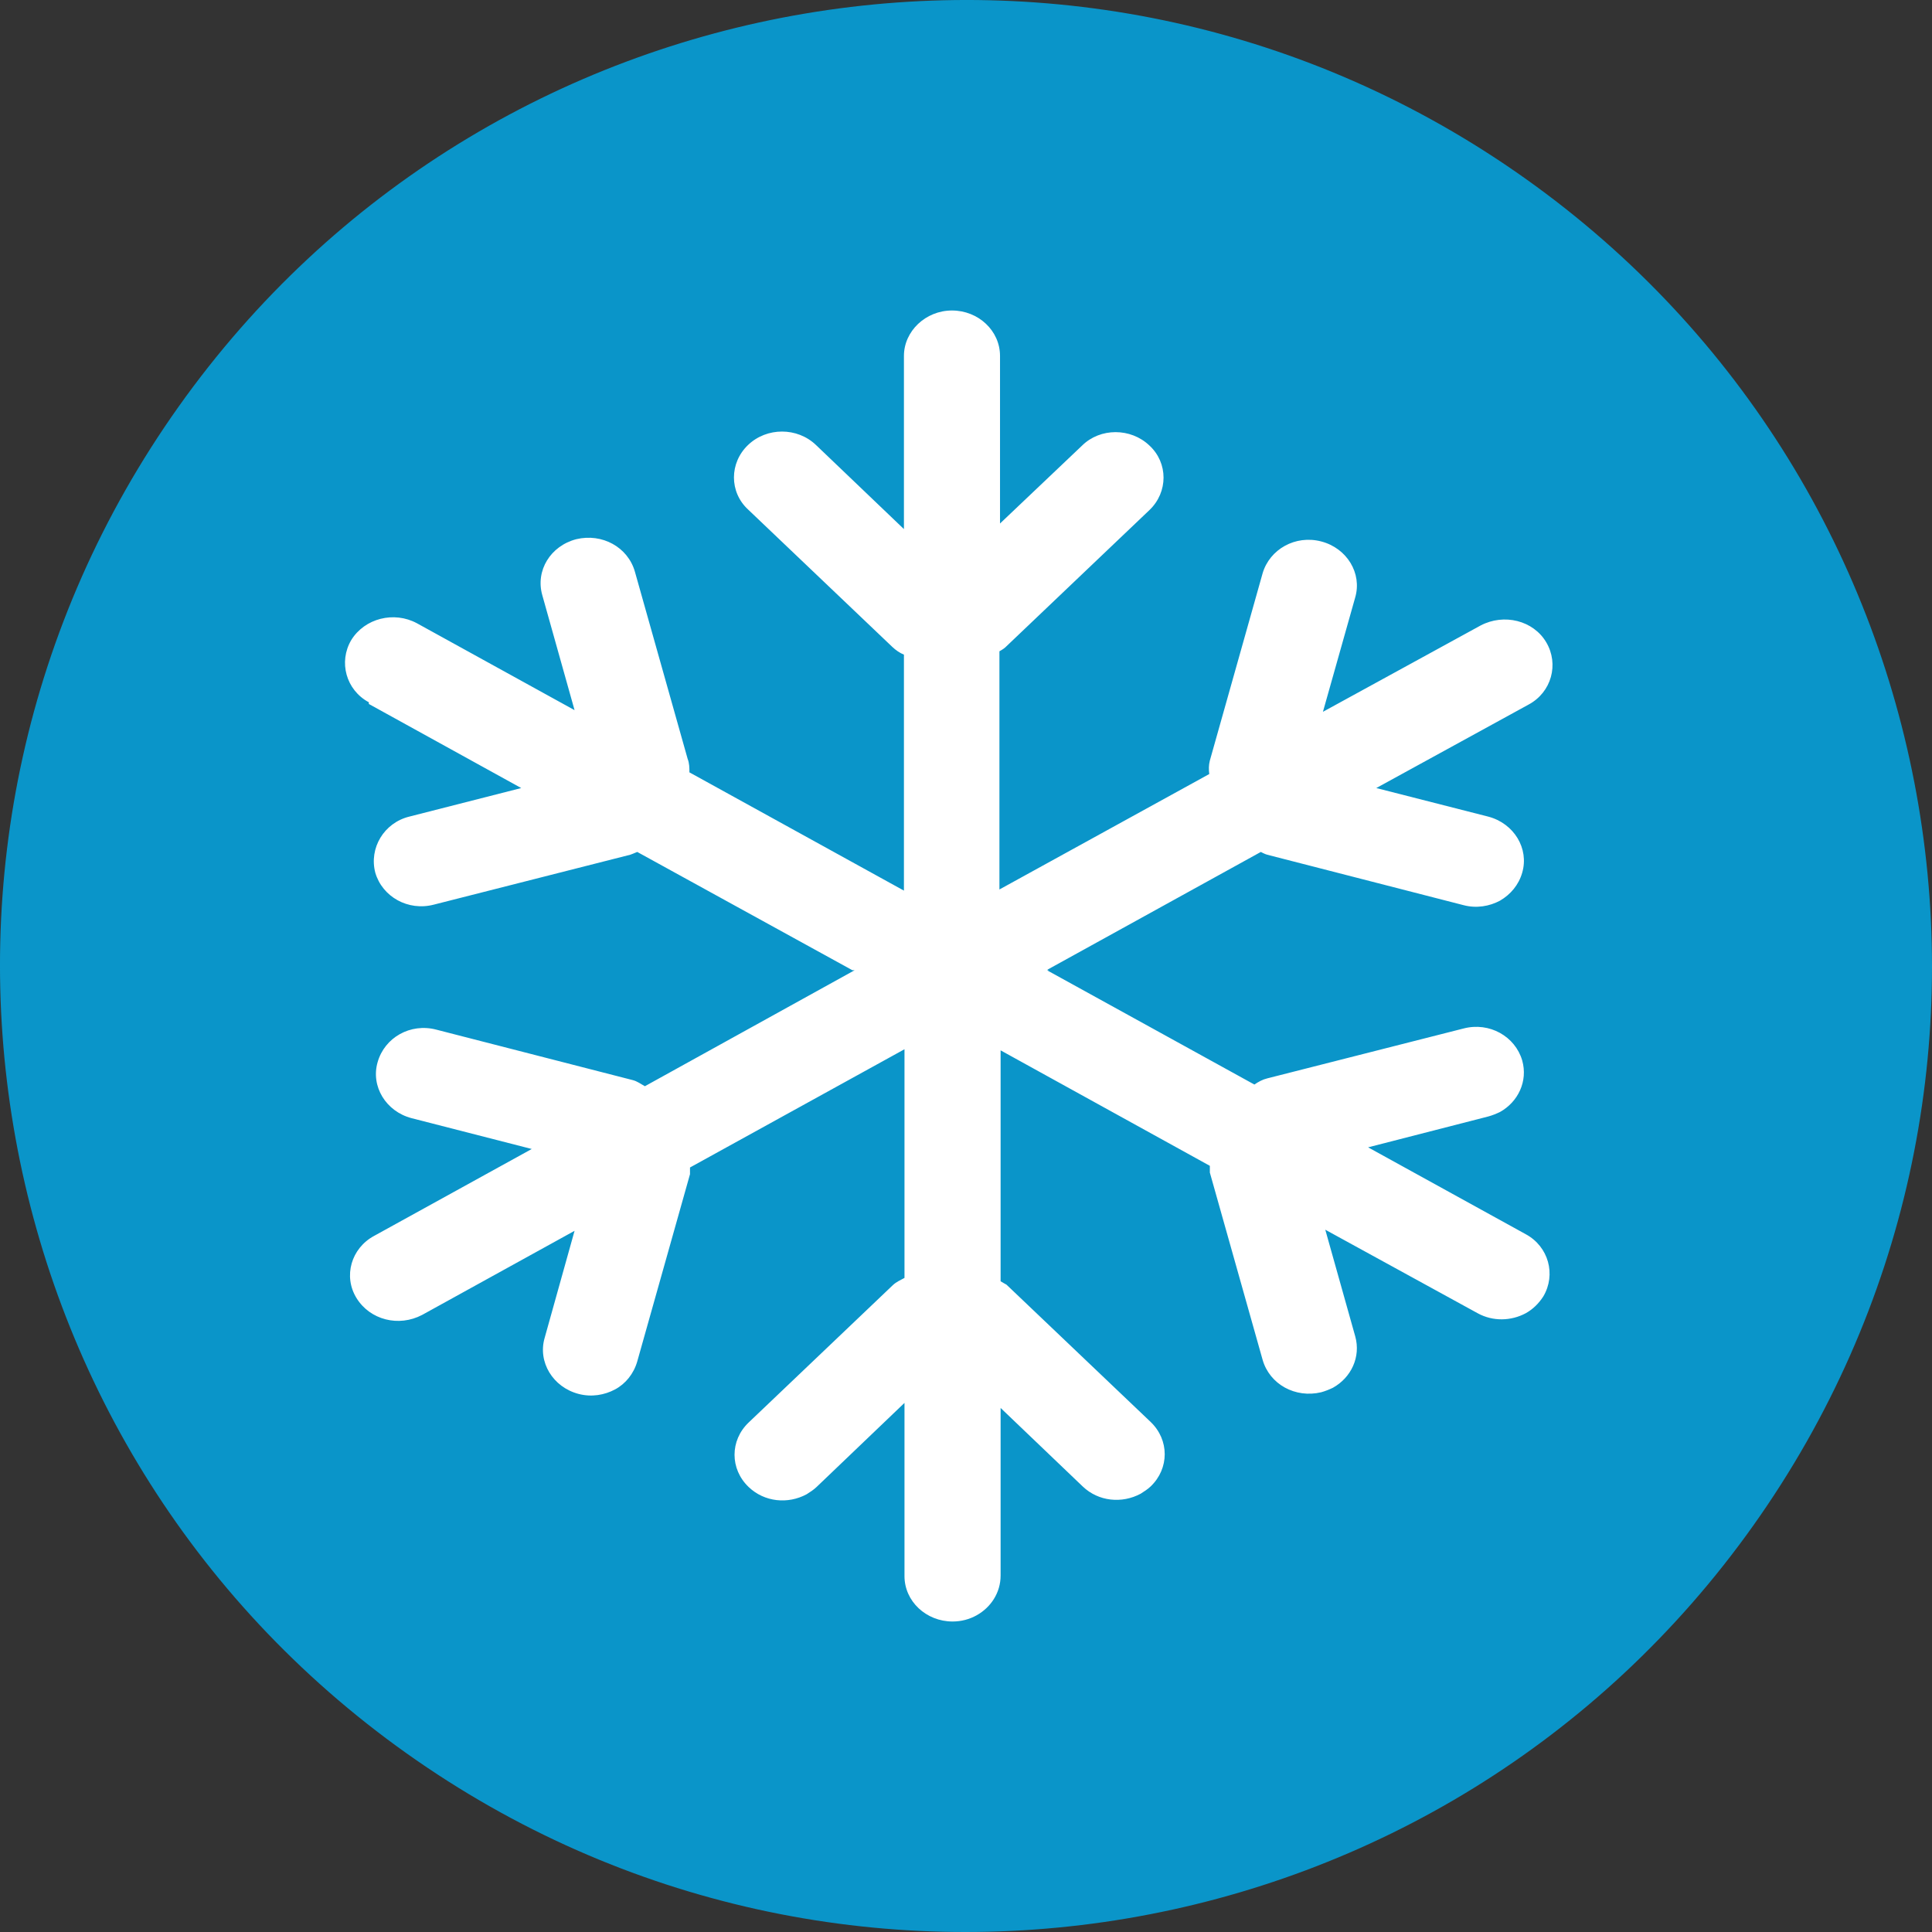 <?xml version="1.0" encoding="UTF-8"?>
<svg xmlns="http://www.w3.org/2000/svg" width="56" height="56" viewBox="0 0 56 56" fill="none">
  <rect x="0" y="0" width="56" height="56" fill="#333333" stroke="none"/>
  <path opacity="0.8" d="M50.82 44.218C41.862 56.825 24.39 59.779 11.783 50.82C-0.825 41.862 -3.779 24.39 5.18 11.783C14.138 -0.825 31.61 -3.779 44.218 5.18C56.825 14.138 59.779 31.61 50.82 44.218Z" fill="#00AEEF"></path>
  <path d="M10.691 20.405L15.108 22.842L11.863 23.67C11.133 23.849 10.691 24.58 10.878 25.295C11.082 25.994 11.829 26.416 12.576 26.221L18.267 24.775C18.267 24.775 18.403 24.726 18.471 24.694L24.706 28.122H24.773L18.692 31.485C18.573 31.42 18.471 31.339 18.335 31.306L12.644 29.844C11.897 29.649 11.149 30.071 10.946 30.786C10.742 31.485 11.184 32.216 11.931 32.411L15.413 33.304L10.844 35.823C10.181 36.18 9.943 36.992 10.334 37.626C10.725 38.26 11.557 38.471 12.237 38.113L16.654 35.676L15.787 38.779C15.583 39.478 16.025 40.209 16.772 40.404C17.146 40.502 17.52 40.437 17.826 40.274C18.131 40.112 18.369 39.819 18.471 39.462L20 34.035C20 34.035 20 33.906 20 33.84L26.217 30.413V37.041C26.099 37.106 25.98 37.155 25.878 37.252L21.699 41.233C21.155 41.752 21.155 42.581 21.699 43.101C22.157 43.539 22.837 43.605 23.381 43.312C23.483 43.247 23.584 43.182 23.669 43.101L26.217 40.664V45.684C26.217 46.415 26.846 47 27.61 47C27.865 47 28.103 46.935 28.307 46.821C28.715 46.594 29.003 46.171 29.003 45.668V40.81L31.382 43.085C31.84 43.523 32.52 43.588 33.063 43.296C33.165 43.231 33.267 43.166 33.352 43.085C33.896 42.565 33.896 41.736 33.352 41.216L29.173 37.236C29.173 37.236 29.054 37.171 29.003 37.139V30.445L35.068 33.792C35.068 33.792 35.068 33.922 35.068 33.987L36.597 39.413C36.801 40.128 37.548 40.534 38.296 40.355C38.414 40.323 38.533 40.274 38.635 40.225C39.162 39.933 39.451 39.332 39.281 38.731L38.414 35.644L42.831 38.065C43.273 38.308 43.8 38.292 44.224 38.065C44.428 37.951 44.598 37.788 44.734 37.577C45.108 36.944 44.887 36.131 44.224 35.774L39.655 33.256L43.137 32.362C43.256 32.33 43.375 32.281 43.477 32.232C44.003 31.94 44.292 31.339 44.122 30.738C43.918 30.039 43.171 29.616 42.423 29.811L36.733 31.257C36.597 31.29 36.478 31.355 36.359 31.436L30.345 28.122H30.396L30.362 28.106L36.546 24.694C36.546 24.694 36.665 24.759 36.733 24.775L42.423 26.237C42.797 26.335 43.171 26.27 43.477 26.107C43.782 25.929 44.02 25.652 44.122 25.295C44.326 24.596 43.884 23.865 43.137 23.67L39.892 22.842L44.309 20.421C44.972 20.064 45.193 19.251 44.819 18.618C44.445 17.984 43.596 17.773 42.916 18.13L38.346 20.632L39.281 17.318C39.485 16.619 39.043 15.888 38.296 15.694C37.548 15.498 36.801 15.921 36.597 16.619L35.068 22.046C35.034 22.176 35.034 22.306 35.051 22.436L28.969 25.782V18.878C28.969 18.878 29.088 18.813 29.139 18.764L33.318 14.784C33.862 14.264 33.862 13.419 33.318 12.915C32.775 12.396 31.891 12.396 31.365 12.915L28.986 15.174V10.316C28.986 9.585 28.358 9 27.593 9C26.829 9 26.201 9.601 26.201 10.316V15.336L23.652 12.899C23.109 12.379 22.225 12.379 21.682 12.899C21.138 13.419 21.138 14.264 21.682 14.767L25.861 18.748C25.963 18.845 26.081 18.927 26.201 18.975V25.815L19.983 22.387C19.983 22.257 19.983 22.127 19.932 21.997L18.403 16.571C18.199 15.856 17.452 15.45 16.704 15.629C15.957 15.823 15.515 16.538 15.719 17.253L16.654 20.584L12.084 18.065C11.421 17.708 10.572 17.919 10.181 18.553C9.808 19.186 10.028 19.999 10.691 20.356" fill="white"></path>
</svg>
